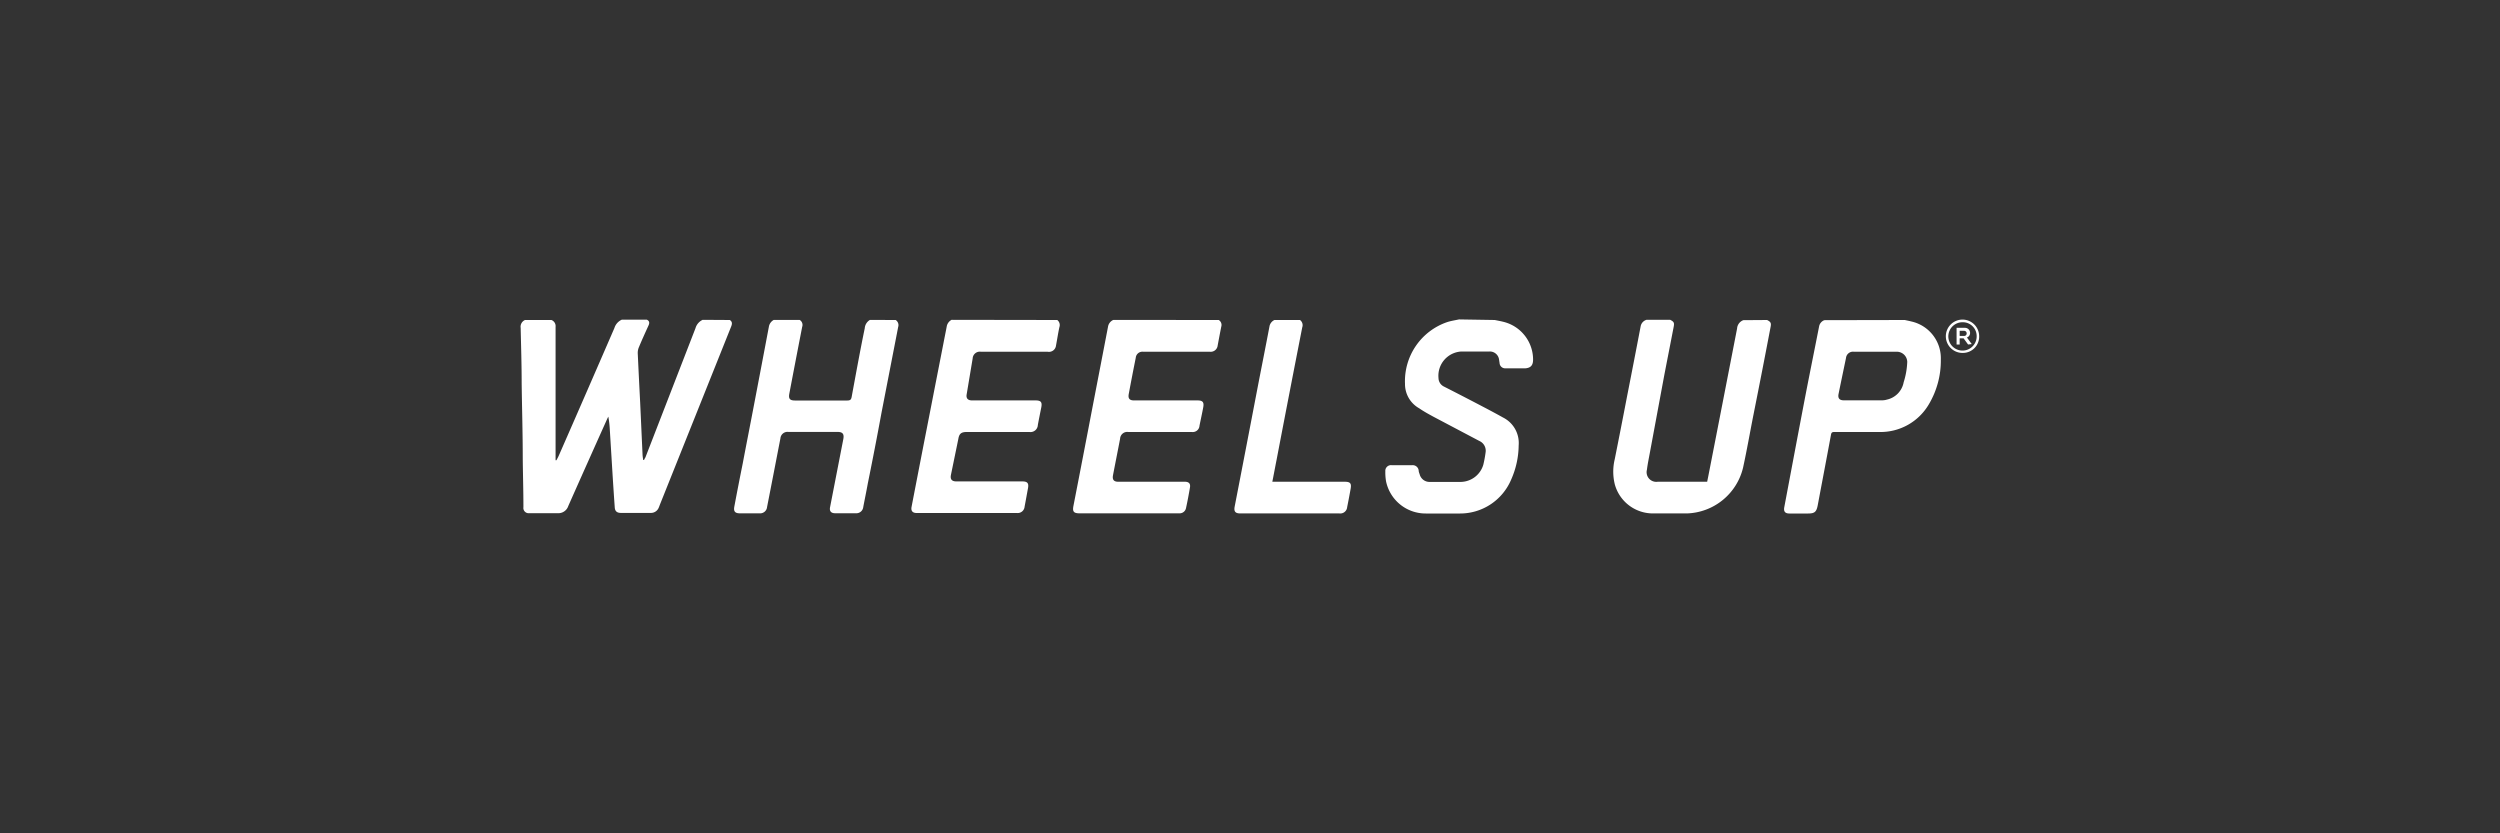 <svg id="Layer_1" data-name="Layer 1" xmlns="http://www.w3.org/2000/svg" viewBox="0 0 300 100"><rect x="0" y="0" width="300" height="100" fill="#333333" stroke="none"/><defs><style>.cls-1{fill:#fff;}</style></defs><path class="cls-1" d="M87.58,38.4c.3.2.29.45.17.76L79.2,60.53c-.06.15-.11.31-.18.45a1,1,0,0,1-.91.57H74.52c-.47,0-.72-.19-.75-.66-.09-1.25-.17-2.49-.25-3.74l-.36-5.87A12,12,0,0,0,73,50a2.53,2.53,0,0,0-.12.23q-2.36,5.25-4.69,10.5a1.25,1.25,0,0,1-1.3.85c-1.12,0-2.24,0-3.37,0a.63.63,0,0,1-.71-.72c0-1.95-.06-3.9-.08-5.85,0-3-.09-6-.13-9,0-2.22-.07-4.44-.12-6.66A.88.88,0,0,1,63,38.4h3.17a.78.78,0,0,1,.5.82c0,.15,0,.3,0,.46q0,7.56,0,15.13c0,.14,0,.28,0,.42l.1,0c.11-.2.22-.4.31-.61Q70.42,47,73.73,39.36a1.62,1.62,0,0,1,.89-1h3c.33.16.34.4.2.7-.39.86-.79,1.73-1.15,2.6a1.74,1.74,0,0,0-.14.74q.14,3,.29,5.91c.1,2.11.19,4.21.29,6.32a5.58,5.58,0,0,0,.08.57h.11c0-.11.11-.22.16-.34q3-7.74,6-15.48a1.57,1.57,0,0,1,.86-1Z"/><path class="cls-1" d="M107.48,38.4a.73.73,0,0,1,.3.84q-1,5.15-2,10.29Q105,53.78,104.14,58c-.18,1-.37,1.9-.55,2.85a.83.83,0,0,1-.88.74h-2.49c-.5,0-.71-.26-.61-.74l1.59-8.17c.11-.6-.08-.85-.7-.85H94.6a.85.85,0,0,0-.95.77c-.53,2.74-1.06,5.49-1.6,8.23a.84.84,0,0,1-.92.77H88.8c-.6,0-.79-.23-.68-.81q.48-2.56,1-5.13c.46-2.43.94-4.85,1.4-7.28q.89-4.64,1.76-9.25a1.16,1.16,0,0,1,.57-.74h3.11a.7.7,0,0,1,.3.84q-.78,4-1.54,8c-.12.62.06.83.69.83,2.09,0,4.17,0,6.26,0,.35,0,.47-.1.53-.44.51-2.74,1-5.49,1.57-8.23a1.27,1.27,0,0,1,.62-1Z"/><path class="cls-1" d="M146.25,38.4a.7.7,0,0,1,.3.81c-.15.75-.29,1.5-.43,2.25a.84.84,0,0,1-.93.75h-8a.8.8,0,0,0-.9.73c-.29,1.44-.57,2.89-.84,4.34-.1.54.09.77.64.77h7.61c.62,0,.8.21.69.82s-.3,1.47-.45,2.21a.81.81,0,0,1-.91.76h-7.62a.86.86,0,0,0-1,.82c-.28,1.46-.57,2.91-.85,4.37-.1.53.1.78.63.78h8c.46,0,.68.22.61.66-.14.84-.3,1.68-.48,2.51a.78.78,0,0,1-.76.62h-12c-.71,0-.88-.2-.75-.88q1.19-6.1,2.36-12.22.9-4.65,1.79-9.28a1.08,1.08,0,0,1,.64-.83Z"/><path class="cls-1" d="M126.87,38.4a.76.76,0,0,1,.26.85c-.16.73-.27,1.48-.41,2.22a.85.85,0,0,1-1,.74h-8a.86.86,0,0,0-1,.8L116,47.32c-.09.47.14.73.64.73h7.62c.66,0,.82.21.69.86s-.28,1.39-.41,2.09a.88.88,0,0,1-1,.84H116c-.64,0-.9.2-1,.83L114.11,57c-.1.52.11.77.66.77h7.91c.61,0,.79.21.68.81s-.27,1.49-.41,2.23a.83.83,0,0,1-.92.75H110c-.5,0-.71-.26-.61-.75.61-3.16,1.22-6.31,1.84-9.47q1-5.12,2-10.23c.13-.68.27-1.35.39-2a1.13,1.13,0,0,1,.57-.73Z"/><path class="cls-1" d="M212.05,38.4c.45.23.51.37.42.84q-1,5.26-2.05,10.51c-.42,2.12-.79,4.25-1.25,6.36a7.16,7.16,0,0,1-6.72,5.5c-1.32,0-2.64,0-4,0a4.74,4.74,0,0,1-4.68-3.51,6.35,6.35,0,0,1,0-3q.75-3.75,1.47-7.5.83-4.21,1.64-8.45a1,1,0,0,1,.69-.77h2.86c.46.24.51.36.4.9-.37,1.92-.75,3.84-1.12,5.76L198,54.24c-.13.71-.28,1.41-.37,2.13a1.16,1.16,0,0,0,1.29,1.44h5.94c.06-.31.12-.58.17-.85q.87-4.44,1.73-8.86t1.69-8.68a1.15,1.15,0,0,1,.75-1Z"/><path class="cls-1" d="M228.58,38.4c.25.06.5.1.75.17a4.52,4.52,0,0,1,3.57,4.56,10.26,10.26,0,0,1-1.44,5.39,6.72,6.72,0,0,1-5.93,3.32h-5.41c-.26,0-.35.06-.4.32-.52,2.82-1.06,5.63-1.59,8.46-.15.79-.36,1-1.15,1h-2.27c-.5,0-.69-.25-.6-.74.83-4.39,1.65-8.77,2.49-13.15.55-2.85,1.13-5.7,1.69-8.55a1,1,0,0,1,.63-.76ZM225,42.21h-2.53a.84.84,0,0,0-.95.75c-.3,1.44-.6,2.87-.89,4.3-.11.53.1.78.64.78h4.56a2.15,2.15,0,0,0,.61-.09,2.61,2.61,0,0,0,2-2.08,9.19,9.19,0,0,0,.43-2.44,1.25,1.25,0,0,0-1.32-1.22Z"/><path class="cls-1" d="M179.37,38.4c.34.07.68.13,1,.21a4.67,4.67,0,0,1,3.6,4.53c0,.69-.27,1-.92,1.06-.8,0-1.6,0-2.4,0a.67.67,0,0,1-.7-.63l-.06-.39a1.11,1.11,0,0,0-1.14-1h-3.34a2.91,2.91,0,0,0-2.79,3.19,1.15,1.15,0,0,0,.62,1q2.42,1.23,4.8,2.48,1.19.62,2.34,1.26a3.42,3.42,0,0,1,1.86,3.34,10.32,10.32,0,0,1-.9,4.1,6.65,6.65,0,0,1-6.24,4.07c-1.32,0-2.63,0-4,0a4.85,4.85,0,0,1-4.77-3.84,6.27,6.27,0,0,1-.09-1.22.68.68,0,0,1,.73-.74q1.26,0,2.52,0a.72.72,0,0,1,.75.63c0,.16.07.32.12.47a1.22,1.22,0,0,0,1.23.91h3.72A2.87,2.87,0,0,0,178,55.76a14.42,14.42,0,0,0,.27-1.46,1.28,1.28,0,0,0-.74-1.38L172,50c-.57-.31-1.14-.62-1.69-1a3.33,3.33,0,0,1-1.71-2.94,7.49,7.49,0,0,1,5.1-7.42c.45-.14.92-.21,1.38-.31Z"/><path class="cls-1" d="M156,38.4a.77.77,0,0,1,.27.88q-1.56,7.95-3.08,15.9c-.17.86-.33,1.72-.51,2.63h8.69c.65,0,.82.19.71.82s-.27,1.48-.42,2.22a.83.83,0,0,1-.95.76H148.82c-.59,0-.77-.24-.66-.82q1.36-7,2.71-14.06c.49-2.55,1-5.09,1.48-7.63a1.07,1.07,0,0,1,.58-.7Z"/><path class="cls-1" d="M235.57,42.35a2,2,0,1,1,1.93-2,1.95,1.95,0,0,1-1.93,2m0-3.68a1.7,1.7,0,1,0,1.63,1.7,1.66,1.66,0,0,0-1.63-1.7m.6,2.67-.54-.74h-.47v.74h-.37v-2h1a.61.61,0,0,1,.62.61.57.57,0,0,1-.38.55l.58.79Zm-.44-1.64h-.57v.61h.57A.29.29,0,0,0,236,40a.3.3,0,0,0-.31-.3"/></svg>